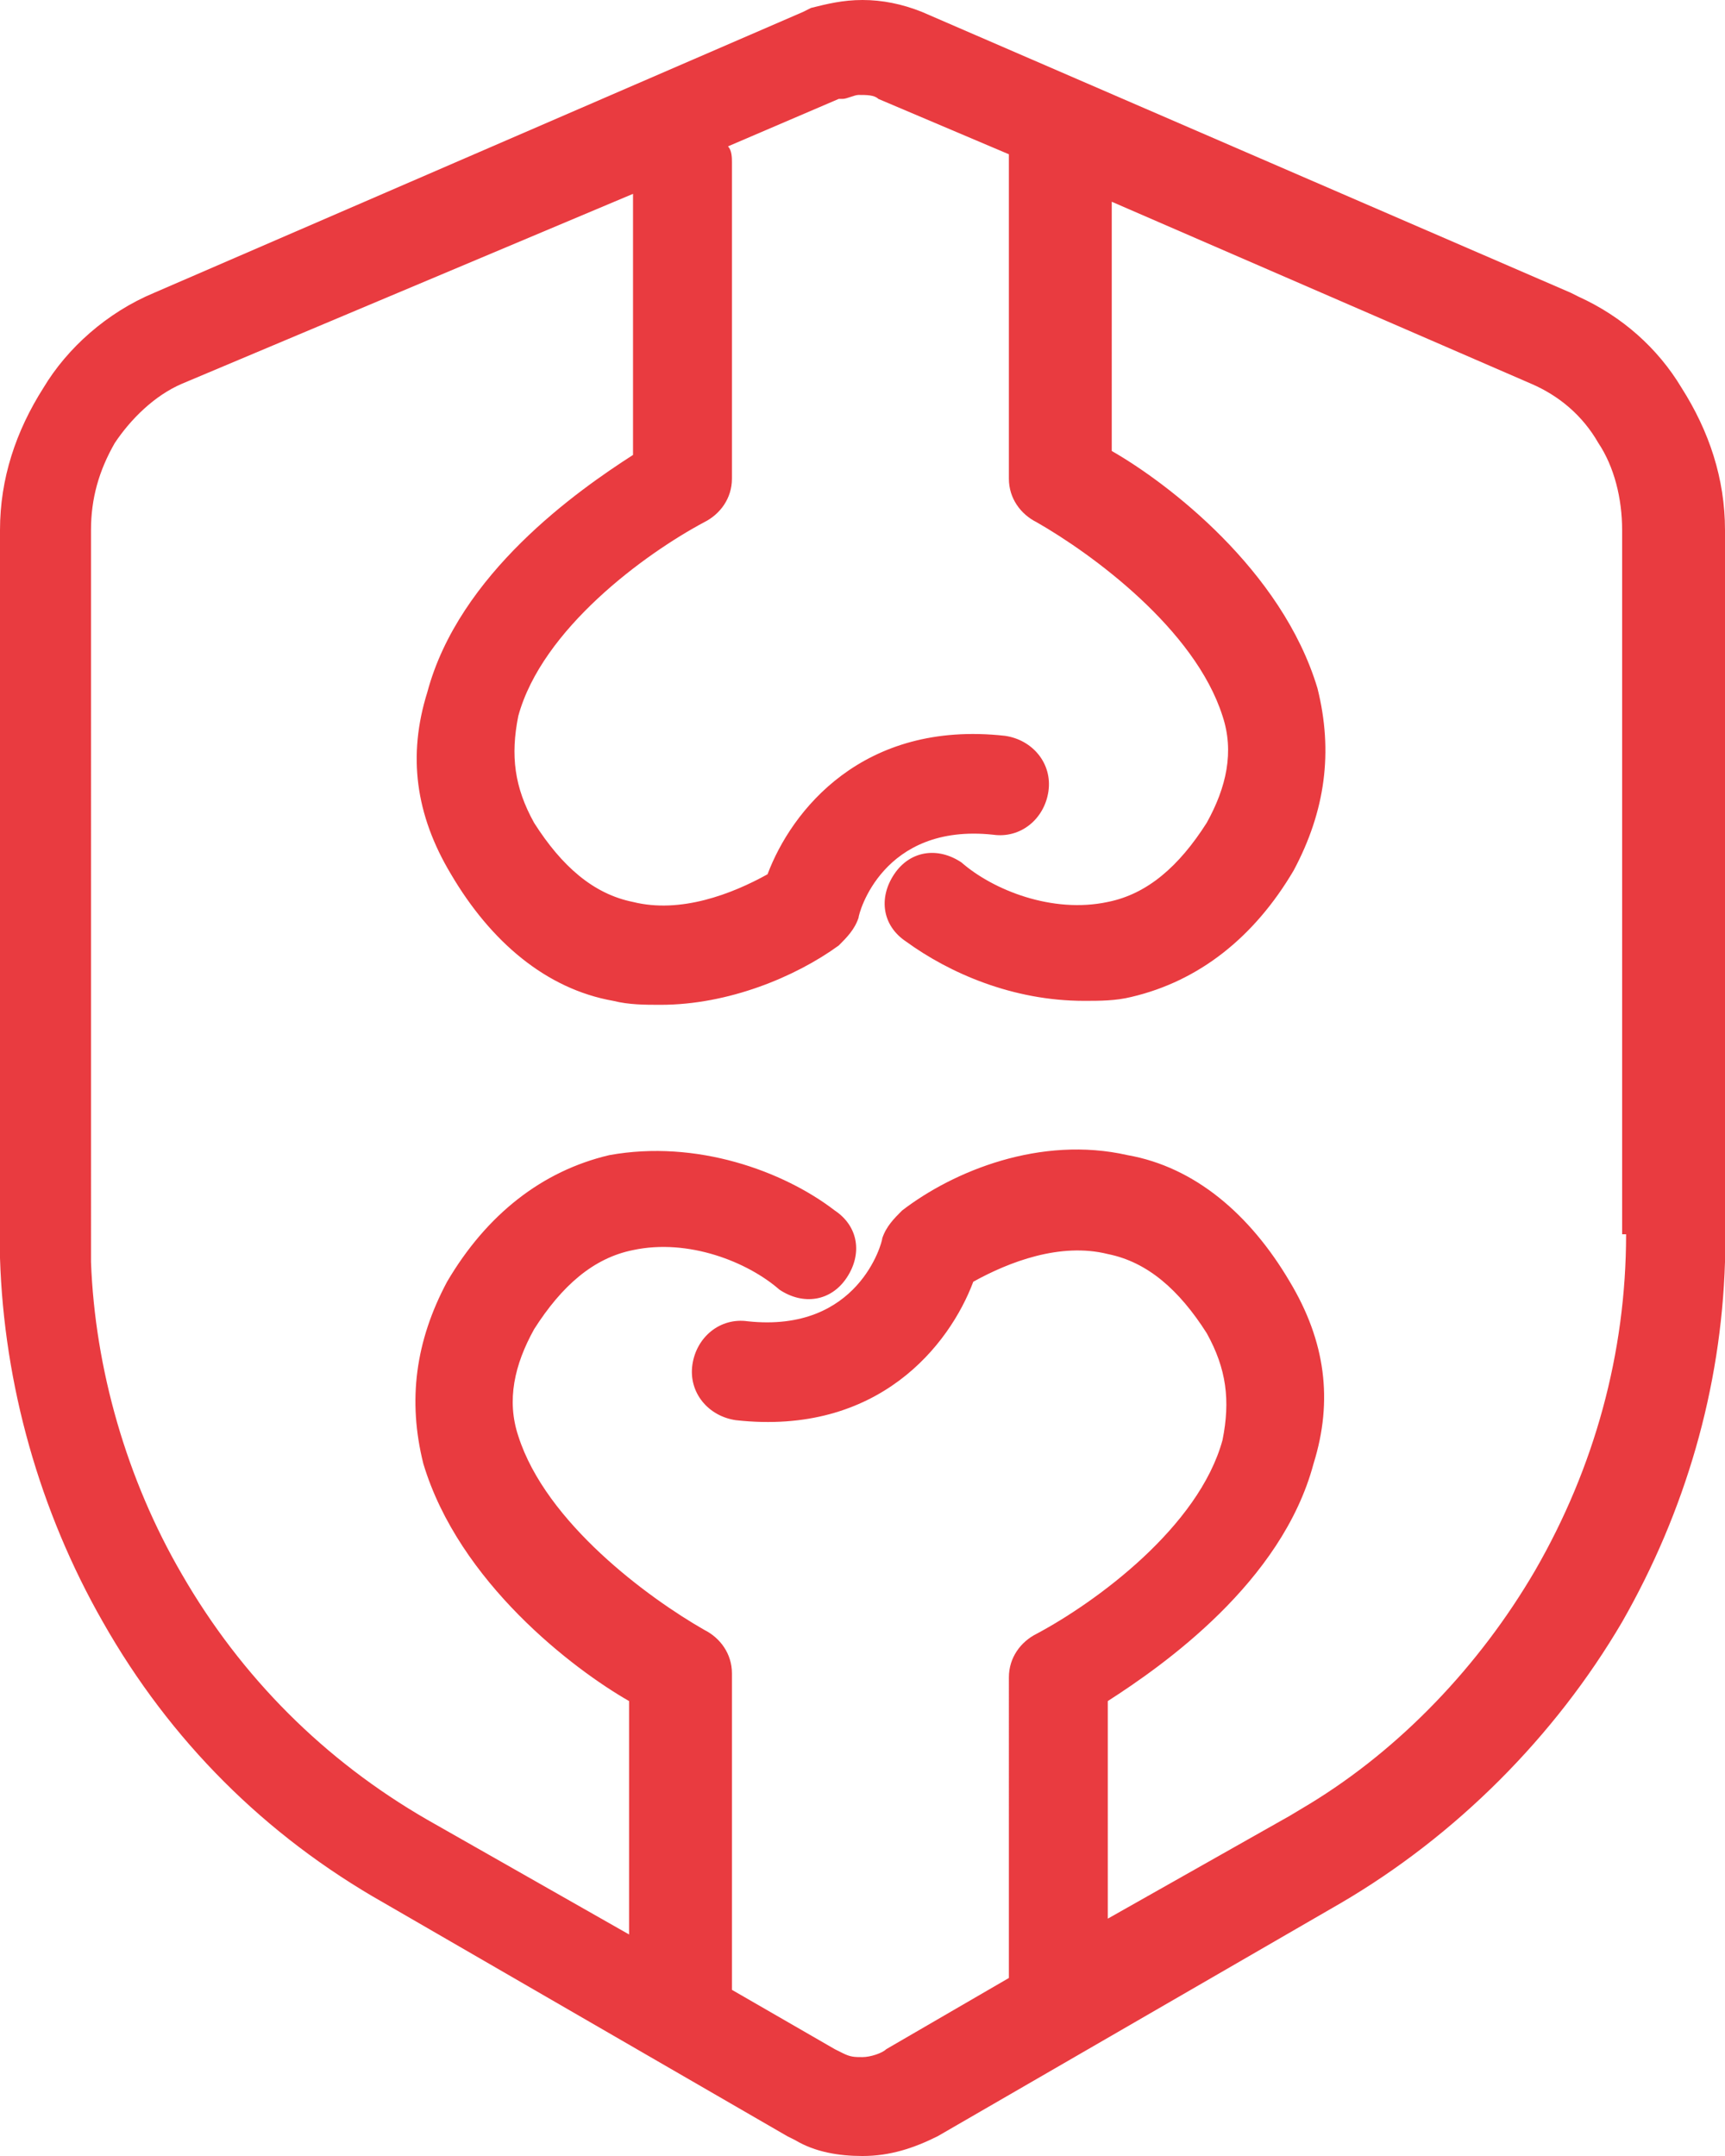 <svg xml:space="preserve" style="enable-background:new 0 0 43.6 54.5;" viewBox="0 0 43.6 54.5" y="0px" x="0px" xmlns:xlink="http://www.w3.org/1999/xlink" xmlns="http://www.w3.org/2000/svg" id="Layer_1" version="1.1">
<style type="text/css">
	.st0{fill:#E93B40;}
</style>
<path d="M42.5,9.8c-0.6-1-1.5-1.8-2.6-2.3l-0.2-0.1L23.3,0.3c-0.5-0.2-1-0.3-1.5-0.3c-0.5,0-0.9,0.1-1.3,0.2l-0.2,0.1
	L3.9,7.4C2.7,7.9,1.7,8.8,1.1,9.8C0.4,10.9,0,12.1,0,13.4v17.8l0,0.6C0.1,35,1,38.2,2.6,41c1.7,3,4.1,5.4,7.1,7.1h0L19.9,54l0.2,0.1
	c0.5,0.3,1.1,0.4,1.7,0.4c0.7,0,1.3-0.2,1.9-0.5l10.2-5.9h0c2.9-1.7,5.4-4.2,7.1-7.1c1.6-2.8,2.5-5.9,2.6-9.1l0-0.6V13.4
	C43.6,12.1,43.2,10.9,42.5,9.8z M41.1,31.2c0,3-0.8,5.9-2.3,8.5c-1.4,2.4-3.4,4.5-5.7,5.9l-0.5,0.3l-4.6,2.6V43c1.4-0.9,4.4-3,5.2-6
	c0.5-1.6,0.3-3.1-0.6-4.6c-1-1.7-2.4-2.9-4.1-3.2c-2.2-0.5-4.4,0.4-5.7,1.4c-0.2,0.2-0.4,0.4-0.5,0.7c0,0.1-0.6,2.4-3.4,2.1
	c-0.7-0.1-1.3,0.4-1.4,1.1c-0.1,0.7,0.4,1.3,1.1,1.4c3.6,0.4,5.4-1.9,6-3.5c0.9-0.5,2.2-1,3.4-0.7c1,0.2,1.8,0.9,2.5,2
	c0.5,0.9,0.6,1.7,0.4,2.7c-0.6,2.2-3.2,4.1-4.7,4.9c-0.4,0.2-0.7,0.6-0.7,1.1V50l-3.1,1.8C22.3,51.9,22,52,21.8,52
	c-0.2,0-0.3,0-0.5-0.1l-0.2-0.1l-2.6-1.5c0,0,0,0,0,0v-8c0-0.5-0.3-0.9-0.7-1.1c-1.4-0.8-4-2.7-4.7-4.9c-0.3-0.9-0.1-1.8,0.4-2.7
	c0.7-1.1,1.5-1.8,2.5-2c1.4-0.3,2.9,0.3,3.7,1c0.6,0.4,1.3,0.3,1.7-0.3c0.4-0.6,0.3-1.3-0.3-1.7c-1.3-1-3.5-1.8-5.7-1.4
	c-1.7,0.4-3.1,1.5-4.1,3.2c-0.8,1.5-1,3-0.6,4.6c0.9,3,3.8,5.2,5.2,6v5.9l-5.1-2.9h0c-2.6-1.5-4.7-3.6-6.2-6.2
	c-1.4-2.4-2.2-5.2-2.3-7.9l0-0.6V13.4c0-0.8,0.2-1.5,0.6-2.2c0.4-0.6,1-1.2,1.7-1.5v0L16,4.9v6.6c-1.4,0.9-4.4,3-5.2,6
	c-0.5,1.6-0.3,3.1,0.6,4.6c1,1.7,2.4,2.9,4.1,3.2c0.4,0.1,0.8,0.1,1.2,0.1c1.7,0,3.4-0.7,4.5-1.5c0.2-0.2,0.4-0.4,0.5-0.7
	c0-0.1,0.6-2.4,3.4-2.1c0.7,0.1,1.3-0.4,1.4-1.1c0.1-0.7-0.4-1.3-1.1-1.4c-3.6-0.4-5.4,1.9-6,3.5c-0.9,0.5-2.2,1-3.4,0.7
	c-1-0.2-1.8-0.9-2.5-2c-0.5-0.9-0.6-1.7-0.4-2.7c0.6-2.2,3.2-4.1,4.7-4.9c0.4-0.2,0.7-0.6,0.7-1.1v-8c0-0.1,0-0.3-0.1-0.4l2.8-1.2
	l0.1,0c0.1,0,0.3-0.1,0.4-0.1c0.2,0,0.4,0,0.5,0.1l3.3,1.4c0,0.1,0,0.1,0,0.2v8c0,0.5,0.3,0.9,0.7,1.1c1.4,0.8,4,2.7,4.7,4.9
	c0.3,0.9,0.1,1.8-0.4,2.7c-0.7,1.1-1.5,1.8-2.5,2c-1.4,0.3-2.9-0.3-3.7-1c-0.6-0.4-1.3-0.3-1.7,0.3c-0.4,0.6-0.3,1.3,0.3,1.7
	c1.1,0.8,2.7,1.5,4.5,1.5c0.4,0,0.8,0,1.2-0.1c1.7-0.4,3.1-1.5,4.1-3.2c0.8-1.5,1-3,0.6-4.6c-0.9-3-3.8-5.2-5.2-6V5.1l10.6,4.6v0
	c0.7,0.3,1.3,0.8,1.7,1.5c0.4,0.6,0.6,1.4,0.6,2.2V31.2z" class="st0"></path>
</svg>
